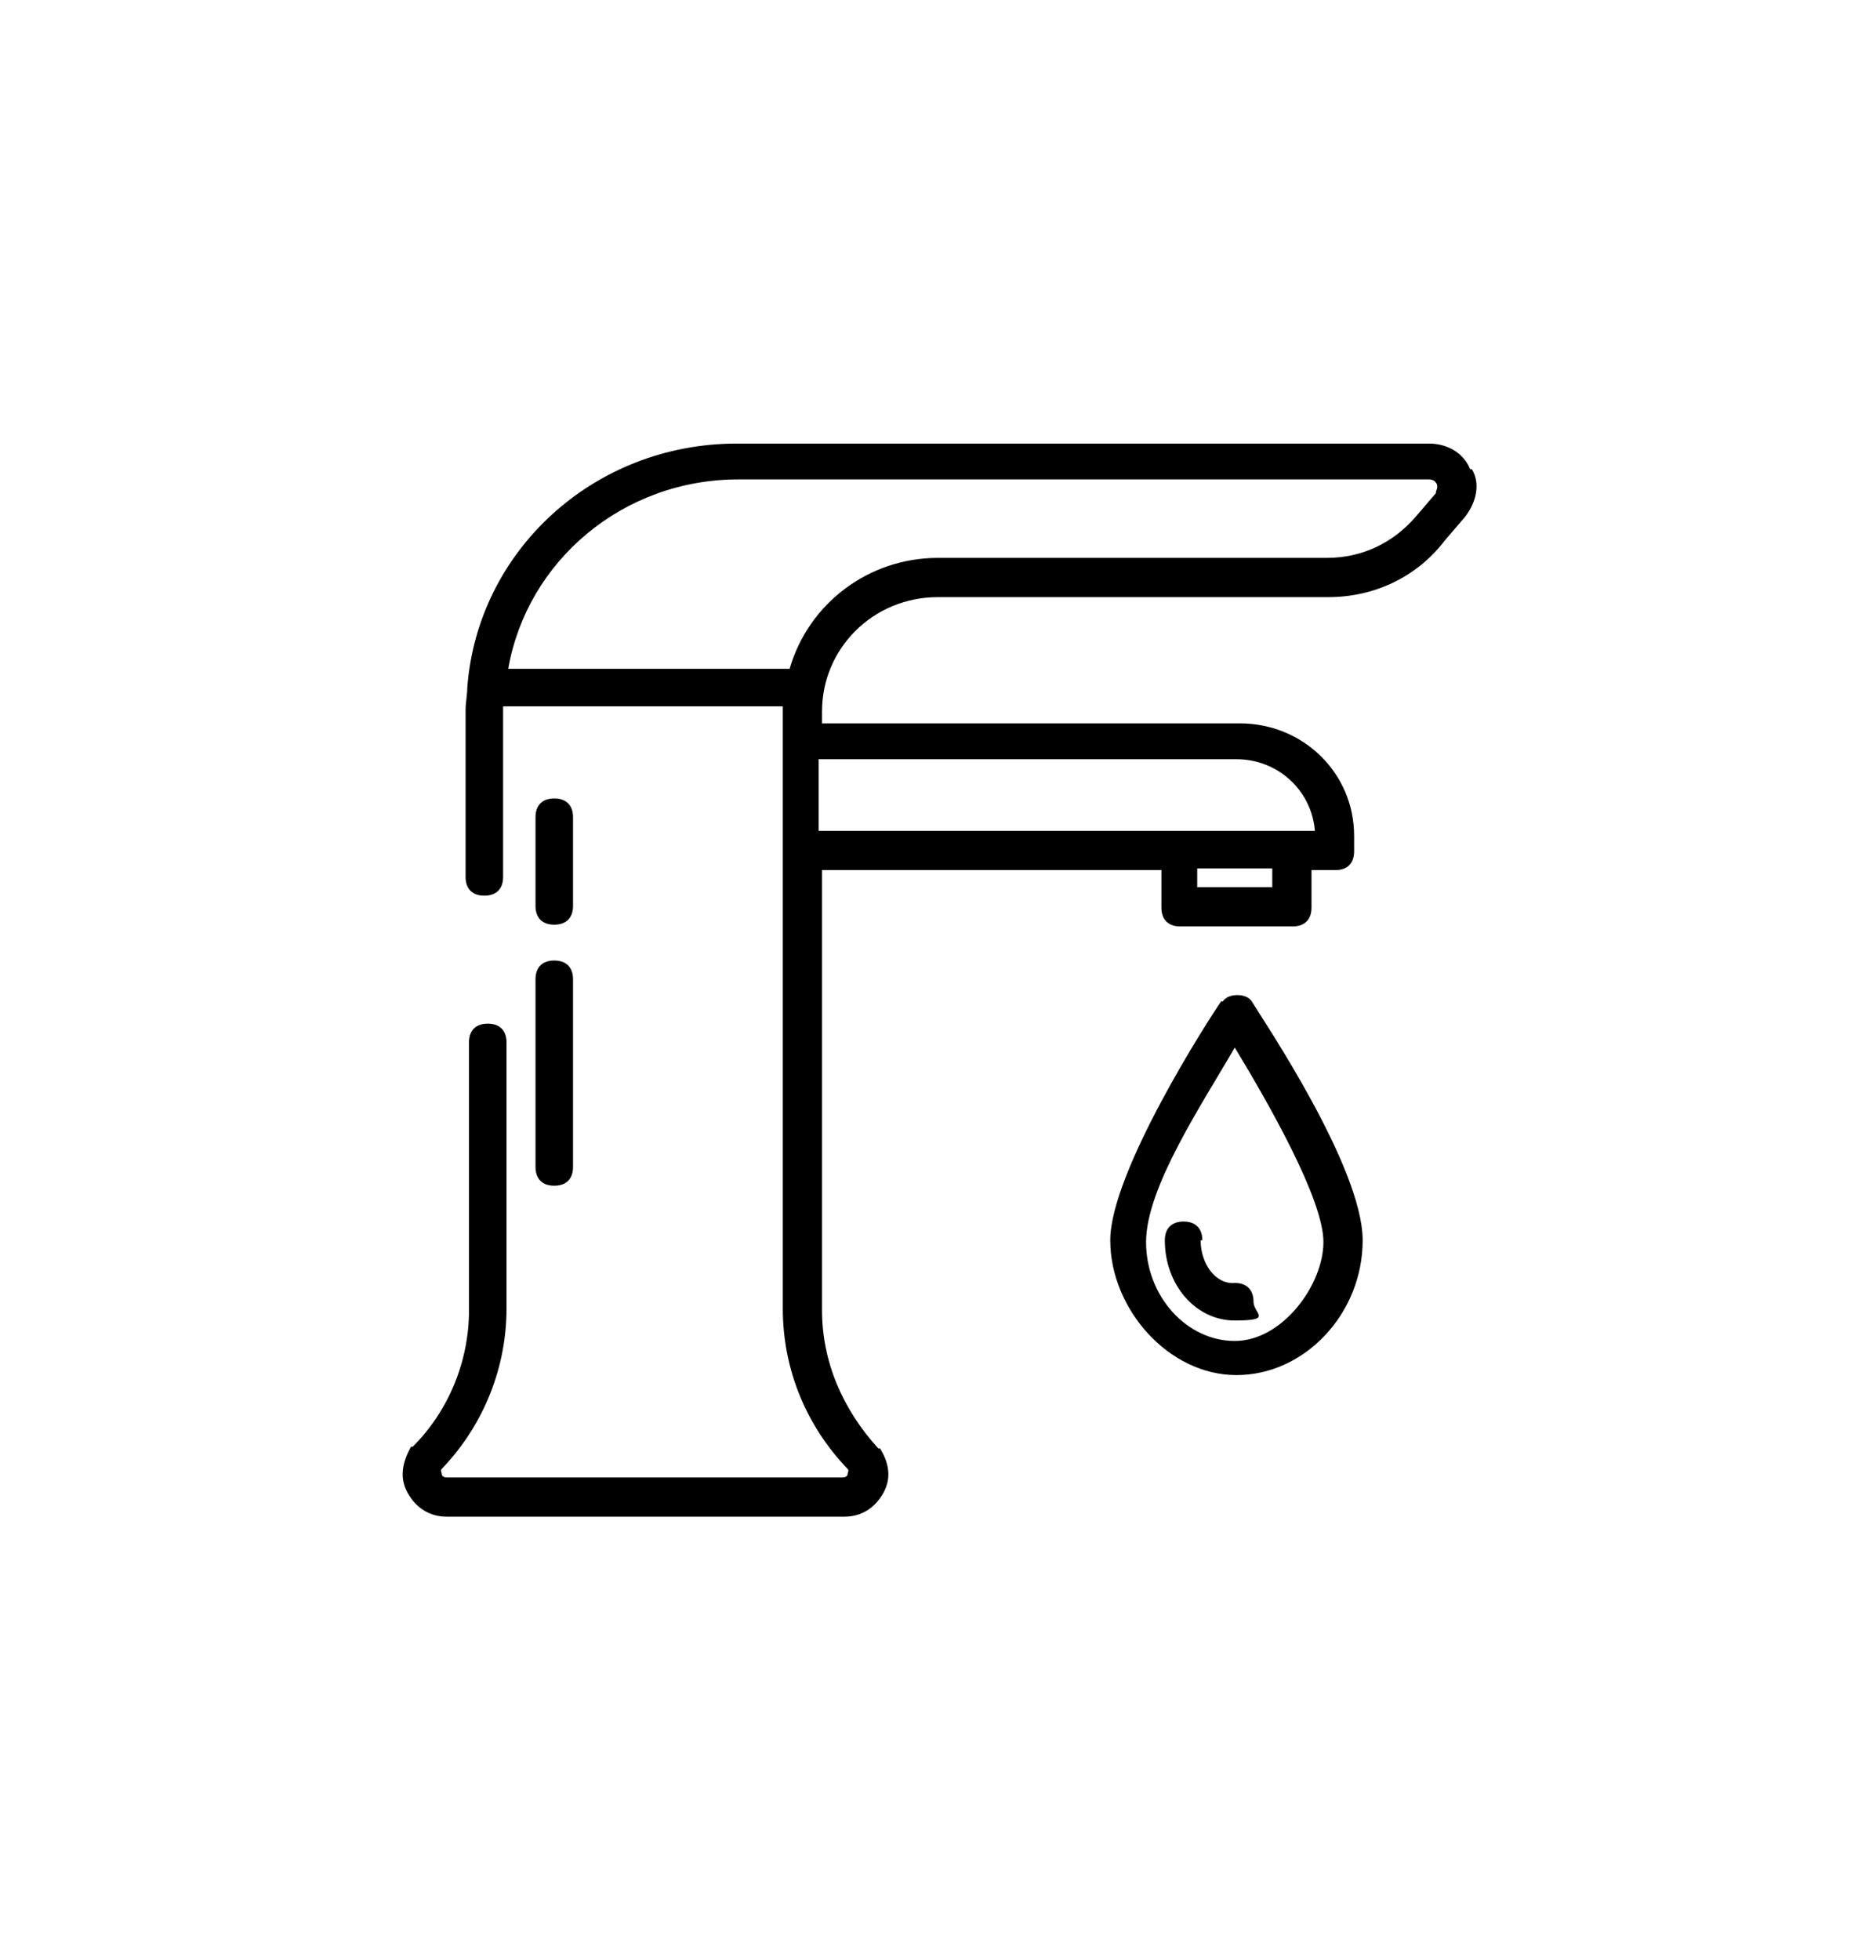 <?xml version="1.0" encoding="UTF-8"?>
<svg xmlns="http://www.w3.org/2000/svg" version="1.1" viewBox="0 0 110 114.9">
  <!-- Generator: Adobe Illustrator 28.7.1, SVG Export Plug-In . SVG Version: 1.2.0 Build 142)  -->
  <g>
    <g id="Layer_1">
      <g>
        <path d="M86.2,27.5c-.4-1-1.4-1.5-2.4-1.5h-40.6c-8.4,0-15.2,6.3-15.8,14.3,0,.4-.1.9-.1,1.3v9.8c0,.7.4,1.1,1.1,1.1s1.1-.4,1.1-1.1v-10h16.4v35.3c0,3.6,1.4,6.9,3.8,9.4.1.1,0,.2,0,.3s-.1.2-.3.2h-23.2c-.2,0-.3-.1-.3-.2s-.1-.2,0-.3c2.5-2.6,3.8-6,3.8-9.4v-15.6c0-.7-.4-1.1-1.1-1.1s-1.1.4-1.1,1.1v15.7c0,3-1.2,5.9-3.3,8h-.1c-.5.9-.7,1.8-.2,2.7s1.3,1.4,2.3,1.4h23.3c1,0,1.8-.5,2.3-1.4s.3-1.8-.2-2.6h-.1c-2.1-2.3-3.3-5.1-3.3-8.1v-25.8h19.9v2.2c0,.7.4,1.1,1.1,1.1h6.6c.7,0,1.1-.4,1.1-1.1v-2.2h1.4c.7,0,1.1-.4,1.1-1.1v-.9c0-3.7-3-6.6-6.7-6.6h-24.5v-.7c0-3.7,3-6.7,6.8-6.7h22.9c2.7,0,5.2-1.2,6.8-3.3l1.2-1.4c.7-.9.9-2,.4-2.8h0ZM74.6,52h-4.4v-1.1h4.4v1.1ZM72.5,44.5c2.4,0,4.4,1.8,4.6,4.2h-29.1v-4.2h24.5ZM84.2,28.9l-1.2,1.4c-1.3,1.5-3.1,2.4-5.2,2.4h-22.8c-4.1,0-7.6,2.7-8.7,6.5h-16.5c1.1-6.3,6.7-11.1,13.5-11.1h40.5c.3,0,.4.2.4.2.1.1.1.3,0,.5h0Z"/>
        <path d="M71.6,58.7c-.7,1-6.5,10-6.5,14s3.4,7.9,7.4,7.9,7.4-3.6,7.4-7.9-5.9-13-6.5-14c-.3-.5-1.4-.5-1.7,0ZM72.4,78.6c-2.8,0-5.2-2.6-5.2-5.8s3.3-8.1,5.2-11.4c2,3.3,5.2,8.9,5.2,11.4s-2.4,5.8-5.2,5.8Z"/>
        <path d="M70.5,72.7c0-.7-.4-1.1-1.1-1.1s-1.1.4-1.1,1.1c0,2.6,1.8,4.7,4.1,4.7s1.1-.4,1.1-1.1-.4-1.1-1.1-1.1c-1.1.1-2-1.1-2-2.5Z"/>
        <path d="M32.5,54.2c.7,0,1.1-.4,1.1-1.1v-5.2c0-.7-.4-1.1-1.1-1.1s-1.1.4-1.1,1.1v5.2c0,.7.4,1.1,1.1,1.1Z"/>
        <path d="M31.4,68.4c0,.7.4,1.1,1.1,1.1s1.1-.4,1.1-1.1v-11c0-.7-.4-1.1-1.1-1.1s-1.1.4-1.1,1.1v11Z"/>
      </g>
    </g>
  </g>
</svg>